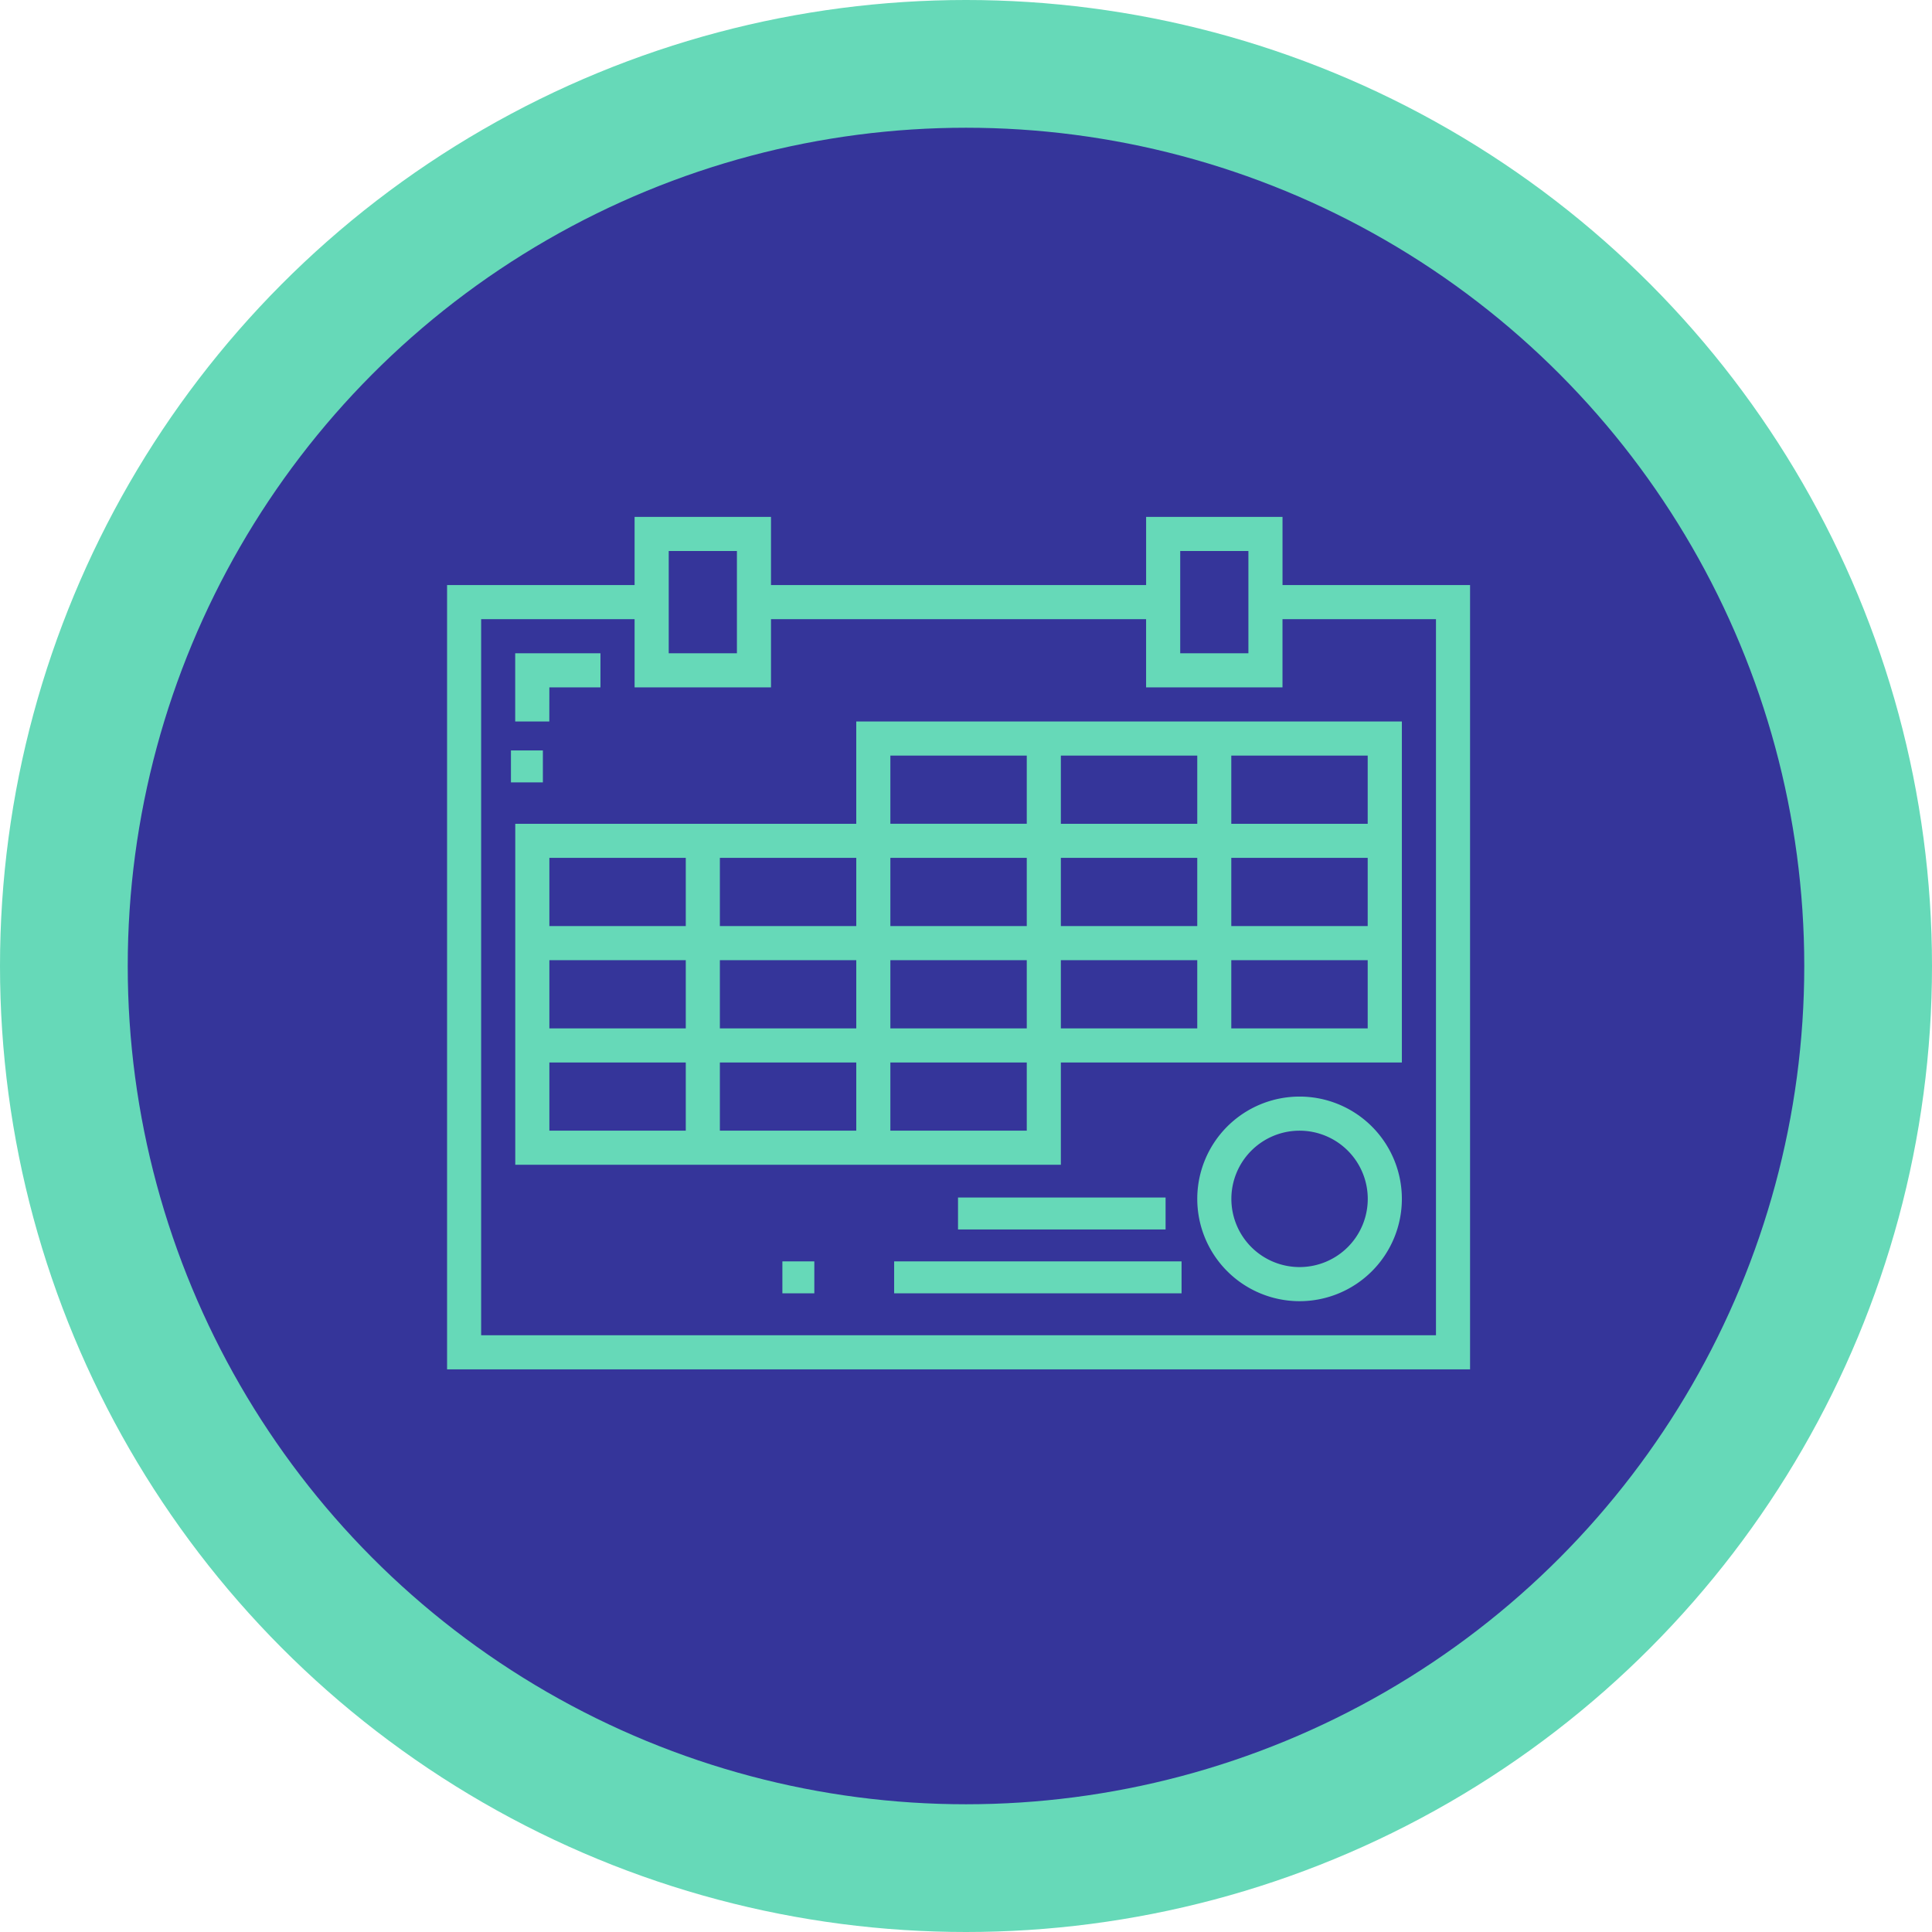 <?xml version="1.0" encoding="UTF-8"?> <svg xmlns="http://www.w3.org/2000/svg" width="121" height="121" viewBox="0 0 121 121"> <g id="Group_488" data-name="Group 488" transform="translate(-547 -760)"> <g id="Group_487" data-name="Group 487"> <circle id="Ellipse_1625" data-name="Ellipse 1625" cx="60.5" cy="60.5" r="60.5" transform="translate(547 760)" fill="#66d9b8"></circle> </g> <g id="Group_442" data-name="Group 442" transform="translate(555 768.43)"> <circle id="Ellipse_1622" data-name="Ellipse 1622" cx="52.5" cy="52.5" r="52.5" transform="translate(0 -0.43)" fill="#35359a"></circle> <g id="Group_446" data-name="Group 446" transform="translate(20 23.942)"> <path id="Path_6069" data-name="Path 6069" d="M716.536-30.441h-8.543v4.271H684.5v-4.271h-8.543v4.271H664.213V22.95h64.069V-26.17H716.536Zm-6.407,2.136H714.4V-21.9h-4.271Zm-32.034,0h4.271V-21.9h-4.271Zm48.052,4.271V20.814h-59.8V-24.034h9.61v4.271H684.5v-4.271h23.492v4.271h8.543v-4.271Z" transform="translate(-664.213 30.441)" fill="#66d9b8"></path> <path id="Path_6070" data-name="Path 6070" d="M689.569-18.441v6.407H668.213V9.322h34.17V2.915H723.74V-18.441Zm12.814,2.136h8.543v4.271h-8.543Zm8.543,10.678h-8.543V-9.9h8.543ZM700.248.78h-8.543V-3.492h8.543ZM681.027-3.492h8.543V.78h-8.543Zm10.678-2.136V-9.9h8.543v4.271Zm0-10.678h8.543v4.271h-8.543ZM681.027-9.9h8.543v4.271h-8.543Zm-10.678,0h8.543v4.271h-8.543Zm0,6.407h8.543V.78h-8.543Zm8.543,10.678h-8.543V2.915h8.543Zm10.678,0h-8.543V2.915h8.543Zm10.678,0h-8.543V2.915h8.543ZM710.926.78h-8.543V-3.492h8.543ZM721.6.78h-8.543V-3.492H721.6Zm0-6.407h-8.543V-9.9H721.6Zm0-10.678v4.271h-8.543v-4.271Z" transform="translate(-663.942 31.255)" fill="#66d9b8"></path> <path id="Path_6071" data-name="Path 6071" d="M714.62,3.559a6.407,6.407,0,1,0,6.407,6.407A6.407,6.407,0,0,0,714.62,3.559Zm0,10.678a4.271,4.271,0,1,1,4.271-4.271A4.271,4.271,0,0,1,714.62,14.237Z" transform="translate(-661.229 32.747)" fill="#66d9b8"></path> <rect id="Rectangle_629" data-name="Rectangle 629" width="18" height="2" transform="translate(28 46.628)" fill="#66d9b8"></rect> <rect id="Rectangle_630" data-name="Rectangle 630" width="13" height="2" transform="translate(32 42.628)" fill="#66d9b8"></rect> <rect id="Rectangle_631" data-name="Rectangle 631" width="2" height="2" transform="translate(21 46.628)" fill="#66d9b8"></rect> <path id="Path_6072" data-name="Path 6072" d="M670.348-20.305h3.2v-2.136h-5.339v4.271h2.136Z" transform="translate(-663.942 30.984)" fill="#66d9b8"></path> <rect id="Rectangle_632" data-name="Rectangle 632" width="2" height="2" transform="translate(4 14.628)" fill="#66d9b8"></rect> </g> </g> </g> </svg> 